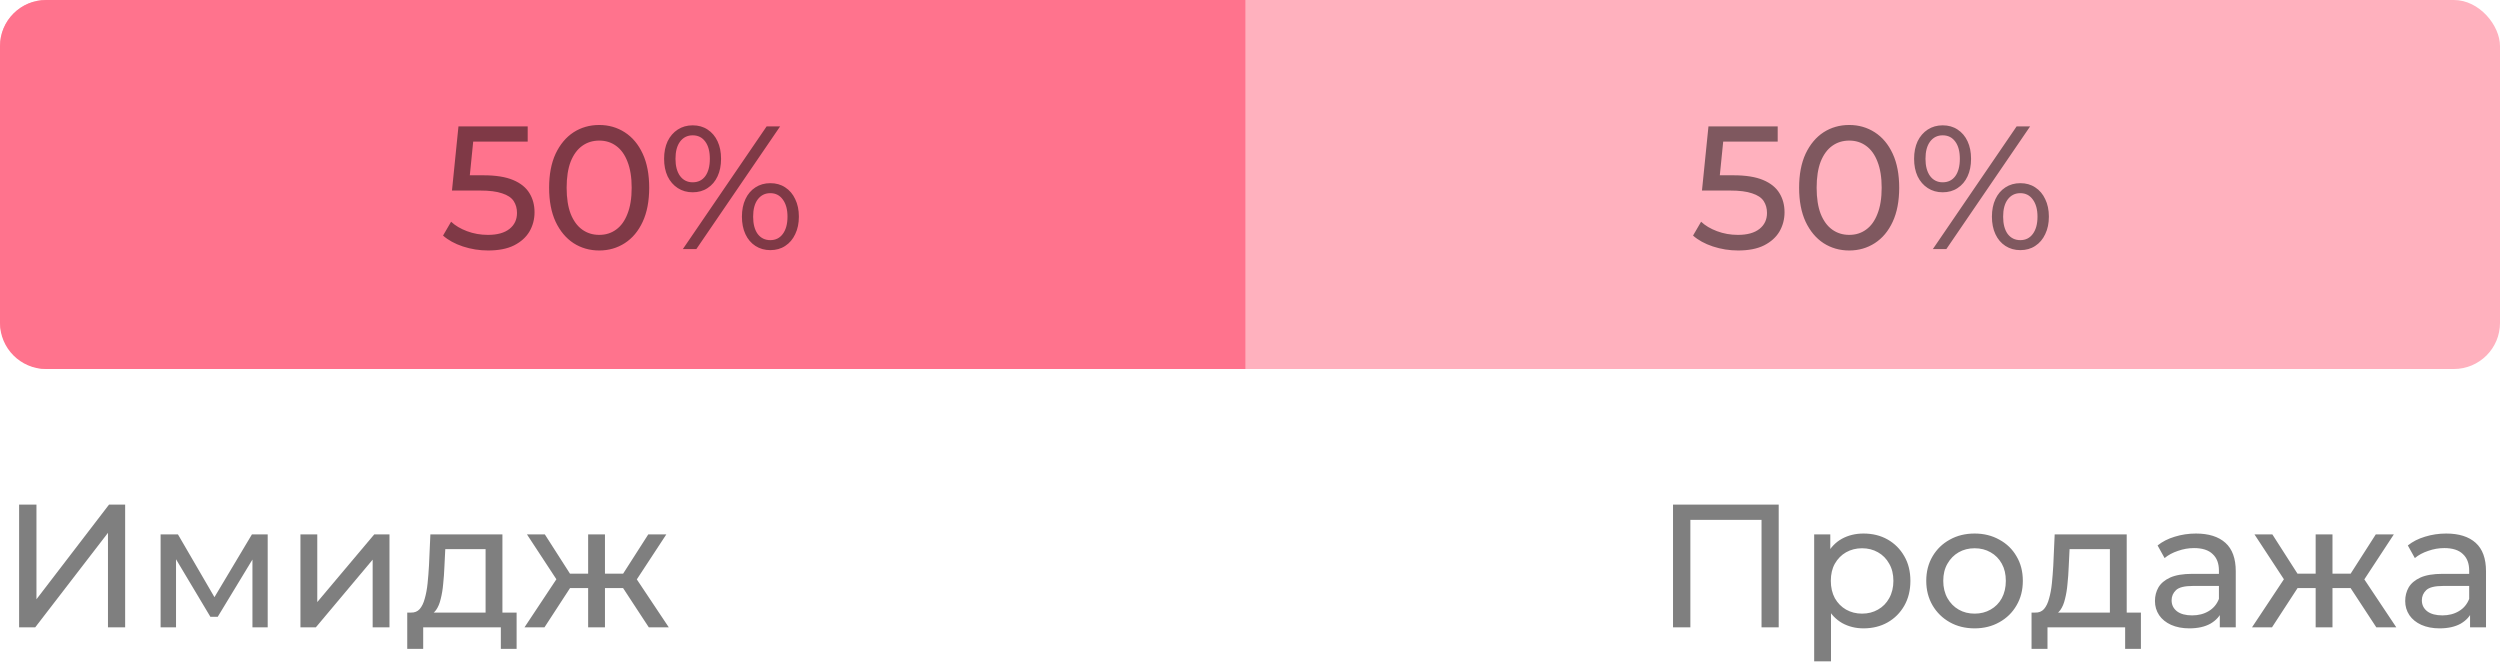 <?xml version="1.0" encoding="UTF-8"?> <svg xmlns="http://www.w3.org/2000/svg" width="271" height="72" viewBox="0 0 271 72" fill="none"><rect width="271" height="40" rx="5" fill="#FFB1BE"></rect><path d="M0 5C0 2.239 2.239 0 5 0H135V40H5C2.239 40 0 37.761 0 35V5Z" fill="#FF738D"></path><path d="M181.355 68V54.7H192.812V68H190.95V55.859L191.406 56.353H182.761L183.236 55.859V68H181.355ZM201.995 68.114C201.159 68.114 200.392 67.924 199.696 67.544C199.012 67.151 198.461 66.575 198.043 65.815C197.637 65.055 197.435 64.105 197.435 62.965C197.435 61.825 197.631 60.875 198.024 60.115C198.429 59.355 198.974 58.785 199.658 58.405C200.354 58.025 201.133 57.835 201.995 57.835C202.983 57.835 203.857 58.05 204.617 58.481C205.377 58.912 205.978 59.513 206.422 60.286C206.865 61.046 207.087 61.939 207.087 62.965C207.087 63.991 206.865 64.89 206.422 65.663C205.978 66.436 205.377 67.037 204.617 67.468C203.857 67.899 202.983 68.114 201.995 68.114ZM196.656 71.686V57.93H198.404V60.647L198.29 62.984L198.48 65.321V71.686H196.656ZM201.843 66.518C202.489 66.518 203.065 66.372 203.572 66.081C204.091 65.79 204.496 65.378 204.788 64.846C205.092 64.301 205.244 63.674 205.244 62.965C205.244 62.243 205.092 61.622 204.788 61.103C204.496 60.571 204.091 60.159 203.572 59.868C203.065 59.577 202.489 59.431 201.843 59.431C201.209 59.431 200.633 59.577 200.114 59.868C199.607 60.159 199.202 60.571 198.898 61.103C198.606 61.622 198.461 62.243 198.461 62.965C198.461 63.674 198.606 64.301 198.898 64.846C199.202 65.378 199.607 65.79 200.114 66.081C200.633 66.372 201.209 66.518 201.843 66.518ZM214.05 68.114C213.036 68.114 212.137 67.892 211.352 67.449C210.566 67.006 209.946 66.398 209.49 65.625C209.034 64.84 208.806 63.953 208.806 62.965C208.806 61.964 209.034 61.078 209.49 60.305C209.946 59.532 210.566 58.931 211.352 58.5C212.137 58.057 213.036 57.835 214.05 57.835C215.05 57.835 215.943 58.057 216.729 58.5C217.527 58.931 218.147 59.532 218.591 60.305C219.047 61.065 219.275 61.952 219.275 62.965C219.275 63.966 219.047 64.852 218.591 65.625C218.147 66.398 217.527 67.006 216.729 67.449C215.943 67.892 215.05 68.114 214.05 68.114ZM214.05 66.518C214.696 66.518 215.272 66.372 215.779 66.081C216.298 65.79 216.703 65.378 216.995 64.846C217.286 64.301 217.432 63.674 217.432 62.965C217.432 62.243 217.286 61.622 216.995 61.103C216.703 60.571 216.298 60.159 215.779 59.868C215.272 59.577 214.696 59.431 214.05 59.431C213.404 59.431 212.827 59.577 212.321 59.868C211.814 60.159 211.409 60.571 211.105 61.103C210.801 61.622 210.649 62.243 210.649 62.965C210.649 63.674 210.801 64.301 211.105 64.846C211.409 65.378 211.814 65.79 212.321 66.081C212.827 66.372 213.404 66.518 214.05 66.518ZM228.712 67.145V59.526H224.342L224.247 61.464C224.222 62.097 224.178 62.712 224.114 63.307C224.064 63.89 223.975 64.428 223.848 64.922C223.734 65.416 223.563 65.821 223.335 66.138C223.107 66.455 222.803 66.651 222.423 66.727L220.618 66.404C221.011 66.417 221.328 66.29 221.568 66.024C221.809 65.745 221.993 65.365 222.119 64.884C222.259 64.403 222.36 63.858 222.423 63.25C222.487 62.629 222.537 61.99 222.575 61.331L222.727 57.93H230.536V67.145H228.712ZM220.219 70.337V66.404H232.075V70.337H230.365V68H221.948V70.337H220.219ZM240.627 68V65.872L240.532 65.473V61.844C240.532 61.071 240.304 60.476 239.848 60.058C239.404 59.627 238.733 59.412 237.834 59.412C237.238 59.412 236.656 59.513 236.086 59.716C235.516 59.906 235.034 60.166 234.642 60.495L233.882 59.127C234.401 58.709 235.022 58.392 235.744 58.177C236.478 57.949 237.245 57.835 238.043 57.835C239.423 57.835 240.487 58.171 241.235 58.842C241.982 59.513 242.356 60.539 242.356 61.92V68H240.627ZM237.321 68.114C236.573 68.114 235.915 67.987 235.345 67.734C234.787 67.481 234.357 67.132 234.053 66.689C233.749 66.233 233.597 65.72 233.597 65.15C233.597 64.605 233.723 64.111 233.977 63.668C234.243 63.225 234.667 62.87 235.25 62.604C235.845 62.338 236.643 62.205 237.644 62.205H240.836V63.516H237.72C236.808 63.516 236.193 63.668 235.877 63.972C235.56 64.276 235.402 64.643 235.402 65.074C235.402 65.568 235.598 65.967 235.991 66.271C236.383 66.562 236.928 66.708 237.625 66.708C238.309 66.708 238.904 66.556 239.411 66.252C239.93 65.948 240.304 65.505 240.532 64.922L240.893 66.176C240.652 66.771 240.228 67.246 239.62 67.601C239.012 67.943 238.245 68.114 237.321 68.114ZM257.591 68L254.38 63.098L255.881 62.186L259.757 68H257.591ZM252.29 63.744V62.186H255.558V63.744H252.29ZM256.052 63.174L254.323 62.946L257.534 57.93H259.491L256.052 63.174ZM246.286 68H244.12L247.977 62.186L249.478 63.098L246.286 68ZM252.841 68H251.017V57.93H252.841V68ZM251.568 63.744H248.319V62.186H251.568V63.744ZM247.825 63.174L244.386 57.93H246.324L249.535 62.946L247.825 63.174ZM267.754 68V65.872L267.659 65.473V61.844C267.659 61.071 267.431 60.476 266.975 60.058C266.531 59.627 265.86 59.412 264.961 59.412C264.365 59.412 263.783 59.513 263.213 59.716C262.643 59.906 262.161 60.166 261.769 60.495L261.009 59.127C261.528 58.709 262.149 58.392 262.871 58.177C263.605 57.949 264.372 57.835 265.17 57.835C266.55 57.835 267.614 58.171 268.362 58.842C269.109 59.513 269.483 60.539 269.483 61.92V68H267.754ZM264.448 68.114C263.7 68.114 263.042 67.987 262.472 67.734C261.914 67.481 261.484 67.132 261.18 66.689C260.876 66.233 260.724 65.72 260.724 65.15C260.724 64.605 260.85 64.111 261.104 63.668C261.37 63.225 261.794 62.87 262.377 62.604C262.972 62.338 263.77 62.205 264.771 62.205H267.963V63.516H264.847C263.935 63.516 263.32 63.668 263.004 63.972C262.687 64.276 262.529 64.643 262.529 65.074C262.529 65.568 262.725 65.967 263.118 66.271C263.51 66.562 264.055 66.708 264.752 66.708C265.436 66.708 266.031 66.556 266.538 66.252C267.057 65.948 267.431 65.505 267.659 64.922L268.02 66.176C267.779 66.771 267.355 67.246 266.747 67.601C266.139 67.943 265.372 68.114 264.448 68.114Z" fill="black" fill-opacity="0.5"></path><path d="M2.071 68V54.7H3.952V64.96L11.818 54.7H13.566V68H11.704V57.759L3.819 68H2.071ZM17.409 68V57.93H19.29L23.622 65.378H22.862L27.308 57.93H29.018V68H27.365V59.982L27.669 60.153L23.603 66.86H22.805L18.72 60.02L19.081 59.944V68H17.409ZM32.568 68V57.93H34.392V65.264L40.567 57.93H42.22V68H40.396V60.666L34.24 68H32.568ZM52.638 67.145V59.526H48.268L48.173 61.464C48.148 62.097 48.103 62.712 48.04 63.307C47.989 63.89 47.901 64.428 47.774 64.922C47.66 65.416 47.489 65.821 47.261 66.138C47.033 66.455 46.729 66.651 46.349 66.727L44.544 66.404C44.937 66.417 45.254 66.29 45.494 66.024C45.735 65.745 45.919 65.365 46.045 64.884C46.184 64.403 46.286 63.858 46.349 63.25C46.413 62.629 46.463 61.99 46.501 61.331L46.653 57.93H54.462V67.145H52.638ZM44.145 70.337V66.404H56.001V70.337H54.291V68H45.874V70.337H44.145ZM70.328 68L67.117 63.098L68.618 62.186L72.494 68H70.328ZM65.027 63.744V62.186H68.295V63.744H65.027ZM68.789 63.174L67.06 62.946L70.271 57.93H72.228L68.789 63.174ZM59.023 68H56.857L60.714 62.186L62.215 63.098L59.023 68ZM65.578 68H63.754V57.93H65.578V68ZM64.305 63.744H61.056V62.186H64.305V63.744ZM60.562 63.174L57.123 57.93H59.061L62.272 62.946L60.562 63.174Z" fill="black" fill-opacity="0.5"></path><path d="M52.908 27.152C51.971 27.152 51.059 27.006 50.172 26.715C49.298 26.424 48.583 26.031 48.025 25.537L48.899 24.036C49.343 24.454 49.919 24.796 50.628 25.062C51.337 25.328 52.091 25.461 52.889 25.461C53.903 25.461 54.681 25.246 55.226 24.815C55.771 24.384 56.043 23.808 56.043 23.086C56.043 22.592 55.923 22.161 55.682 21.794C55.441 21.427 55.023 21.148 54.428 20.958C53.846 20.755 53.041 20.654 52.015 20.654H48.994L49.697 13.7H57.202V15.353H50.4L51.388 14.422L50.837 19.913L49.849 19.001H52.414C53.744 19.001 54.815 19.172 55.625 19.514C56.436 19.856 57.025 20.331 57.392 20.939C57.76 21.534 57.943 22.225 57.943 23.01C57.943 23.77 57.76 24.467 57.392 25.1C57.025 25.721 56.468 26.221 55.72 26.601C54.986 26.968 54.048 27.152 52.908 27.152ZM64.958 27.152C63.92 27.152 62.989 26.886 62.165 26.354C61.355 25.822 60.709 25.049 60.227 24.036C59.759 23.023 59.524 21.794 59.524 20.35C59.524 18.906 59.759 17.677 60.227 16.664C60.709 15.651 61.355 14.878 62.165 14.346C62.989 13.814 63.92 13.548 64.958 13.548C65.984 13.548 66.909 13.814 67.732 14.346C68.556 14.878 69.202 15.651 69.67 16.664C70.139 17.677 70.373 18.906 70.373 20.35C70.373 21.794 70.139 23.023 69.67 24.036C69.202 25.049 68.556 25.822 67.732 26.354C66.909 26.886 65.984 27.152 64.958 27.152ZM64.958 25.461C65.655 25.461 66.263 25.271 66.782 24.891C67.314 24.511 67.726 23.941 68.017 23.181C68.321 22.421 68.473 21.477 68.473 20.35C68.473 19.223 68.321 18.279 68.017 17.519C67.726 16.759 67.314 16.189 66.782 15.809C66.263 15.429 65.655 15.239 64.958 15.239C64.262 15.239 63.647 15.429 63.115 15.809C62.583 16.189 62.165 16.759 61.861 17.519C61.57 18.279 61.424 19.223 61.424 20.35C61.424 21.477 61.57 22.421 61.861 23.181C62.165 23.941 62.583 24.511 63.115 24.891C63.647 25.271 64.262 25.461 64.958 25.461ZM74.021 27L83.103 13.7H84.566L75.484 27H74.021ZM75.085 20.844C74.477 20.844 73.939 20.692 73.47 20.388C73.001 20.084 72.634 19.66 72.368 19.115C72.115 18.57 71.988 17.937 71.988 17.215C71.988 16.493 72.115 15.86 72.368 15.315C72.634 14.77 73.001 14.346 73.47 14.042C73.939 13.738 74.477 13.586 75.085 13.586C75.706 13.586 76.244 13.738 76.7 14.042C77.169 14.346 77.53 14.77 77.783 15.315C78.037 15.86 78.163 16.493 78.163 17.215C78.163 17.937 78.037 18.57 77.783 19.115C77.53 19.66 77.169 20.084 76.7 20.388C76.244 20.692 75.706 20.844 75.085 20.844ZM75.085 19.761C75.668 19.761 76.124 19.539 76.453 19.096C76.782 18.64 76.947 18.013 76.947 17.215C76.947 16.417 76.782 15.796 76.453 15.353C76.124 14.897 75.668 14.669 75.085 14.669C74.515 14.669 74.059 14.897 73.717 15.353C73.388 15.796 73.223 16.417 73.223 17.215C73.223 18 73.388 18.621 73.717 19.077C74.059 19.533 74.515 19.761 75.085 19.761ZM83.502 27.114C82.894 27.114 82.356 26.962 81.887 26.658C81.418 26.354 81.058 25.93 80.804 25.385C80.551 24.84 80.424 24.207 80.424 23.485C80.424 22.763 80.551 22.13 80.804 21.585C81.058 21.04 81.418 20.616 81.887 20.312C82.356 20.008 82.894 19.856 83.502 19.856C84.123 19.856 84.661 20.008 85.117 20.312C85.586 20.616 85.947 21.04 86.2 21.585C86.466 22.13 86.599 22.763 86.599 23.485C86.599 24.207 86.466 24.84 86.2 25.385C85.947 25.93 85.586 26.354 85.117 26.658C84.661 26.962 84.123 27.114 83.502 27.114ZM83.502 26.031C84.072 26.031 84.522 25.809 84.851 25.366C85.193 24.91 85.364 24.283 85.364 23.485C85.364 22.7 85.193 22.079 84.851 21.623C84.522 21.167 84.072 20.939 83.502 20.939C82.932 20.939 82.476 21.167 82.134 21.623C81.805 22.066 81.64 22.687 81.64 23.485C81.64 24.283 81.805 24.91 82.134 25.366C82.476 25.809 82.932 26.031 83.502 26.031Z" fill="black" fill-opacity="0.5"></path><path d="M188.408 27.152C187.471 27.152 186.559 27.006 185.672 26.715C184.798 26.424 184.082 26.031 183.525 25.537L184.399 24.036C184.842 24.454 185.419 24.796 186.128 25.062C186.837 25.328 187.591 25.461 188.389 25.461C189.402 25.461 190.181 25.246 190.726 24.815C191.271 24.384 191.543 23.808 191.543 23.086C191.543 22.592 191.423 22.161 191.182 21.794C190.941 21.427 190.523 21.148 189.928 20.958C189.345 20.755 188.541 20.654 187.515 20.654H184.494L185.197 13.7H192.702V15.353H185.9L186.888 14.422L186.337 19.913L185.349 19.001H187.914C189.244 19.001 190.314 19.172 191.125 19.514C191.936 19.856 192.525 20.331 192.892 20.939C193.259 21.534 193.443 22.225 193.443 23.01C193.443 23.77 193.259 24.467 192.892 25.1C192.525 25.721 191.967 26.221 191.22 26.601C190.485 26.968 189.548 27.152 188.408 27.152ZM200.458 27.152C199.42 27.152 198.489 26.886 197.665 26.354C196.855 25.822 196.209 25.049 195.727 24.036C195.259 23.023 195.024 21.794 195.024 20.35C195.024 18.906 195.259 17.677 195.727 16.664C196.209 15.651 196.855 14.878 197.665 14.346C198.489 13.814 199.42 13.548 200.458 13.548C201.484 13.548 202.409 13.814 203.232 14.346C204.056 14.878 204.702 15.651 205.17 16.664C205.639 17.677 205.873 18.906 205.873 20.35C205.873 21.794 205.639 23.023 205.17 24.036C204.702 25.049 204.056 25.822 203.232 26.354C202.409 26.886 201.484 27.152 200.458 27.152ZM200.458 25.461C201.155 25.461 201.763 25.271 202.282 24.891C202.814 24.511 203.226 23.941 203.517 23.181C203.821 22.421 203.973 21.477 203.973 20.35C203.973 19.223 203.821 18.279 203.517 17.519C203.226 16.759 202.814 16.189 202.282 15.809C201.763 15.429 201.155 15.239 200.458 15.239C199.762 15.239 199.147 15.429 198.615 15.809C198.083 16.189 197.665 16.759 197.361 17.519C197.07 18.279 196.924 19.223 196.924 20.35C196.924 21.477 197.07 22.421 197.361 23.181C197.665 23.941 198.083 24.511 198.615 24.891C199.147 25.271 199.762 25.461 200.458 25.461ZM209.521 27L218.603 13.7H220.066L210.984 27H209.521ZM210.585 20.844C209.977 20.844 209.439 20.692 208.97 20.388C208.501 20.084 208.134 19.66 207.868 19.115C207.615 18.57 207.488 17.937 207.488 17.215C207.488 16.493 207.615 15.86 207.868 15.315C208.134 14.77 208.501 14.346 208.97 14.042C209.439 13.738 209.977 13.586 210.585 13.586C211.206 13.586 211.744 13.738 212.2 14.042C212.669 14.346 213.03 14.77 213.283 15.315C213.536 15.86 213.663 16.493 213.663 17.215C213.663 17.937 213.536 18.57 213.283 19.115C213.03 19.66 212.669 20.084 212.2 20.388C211.744 20.692 211.206 20.844 210.585 20.844ZM210.585 19.761C211.168 19.761 211.624 19.539 211.953 19.096C212.282 18.64 212.447 18.013 212.447 17.215C212.447 16.417 212.282 15.796 211.953 15.353C211.624 14.897 211.168 14.669 210.585 14.669C210.015 14.669 209.559 14.897 209.217 15.353C208.888 15.796 208.723 16.417 208.723 17.215C208.723 18 208.888 18.621 209.217 19.077C209.559 19.533 210.015 19.761 210.585 19.761ZM219.002 27.114C218.394 27.114 217.856 26.962 217.387 26.658C216.918 26.354 216.557 25.93 216.304 25.385C216.051 24.84 215.924 24.207 215.924 23.485C215.924 22.763 216.051 22.13 216.304 21.585C216.557 21.04 216.918 20.616 217.387 20.312C217.856 20.008 218.394 19.856 219.002 19.856C219.623 19.856 220.161 20.008 220.617 20.312C221.086 20.616 221.447 21.04 221.7 21.585C221.966 22.13 222.099 22.763 222.099 23.485C222.099 24.207 221.966 24.84 221.7 25.385C221.447 25.93 221.086 26.354 220.617 26.658C220.161 26.962 219.623 27.114 219.002 27.114ZM219.002 26.031C219.572 26.031 220.022 25.809 220.351 25.366C220.693 24.91 220.864 24.283 220.864 23.485C220.864 22.7 220.693 22.079 220.351 21.623C220.022 21.167 219.572 20.939 219.002 20.939C218.432 20.939 217.976 21.167 217.634 21.623C217.305 22.066 217.14 22.687 217.14 23.485C217.14 24.283 217.305 24.91 217.634 25.366C217.976 25.809 218.432 26.031 219.002 26.031Z" fill="black" fill-opacity="0.5"></path></svg> 
